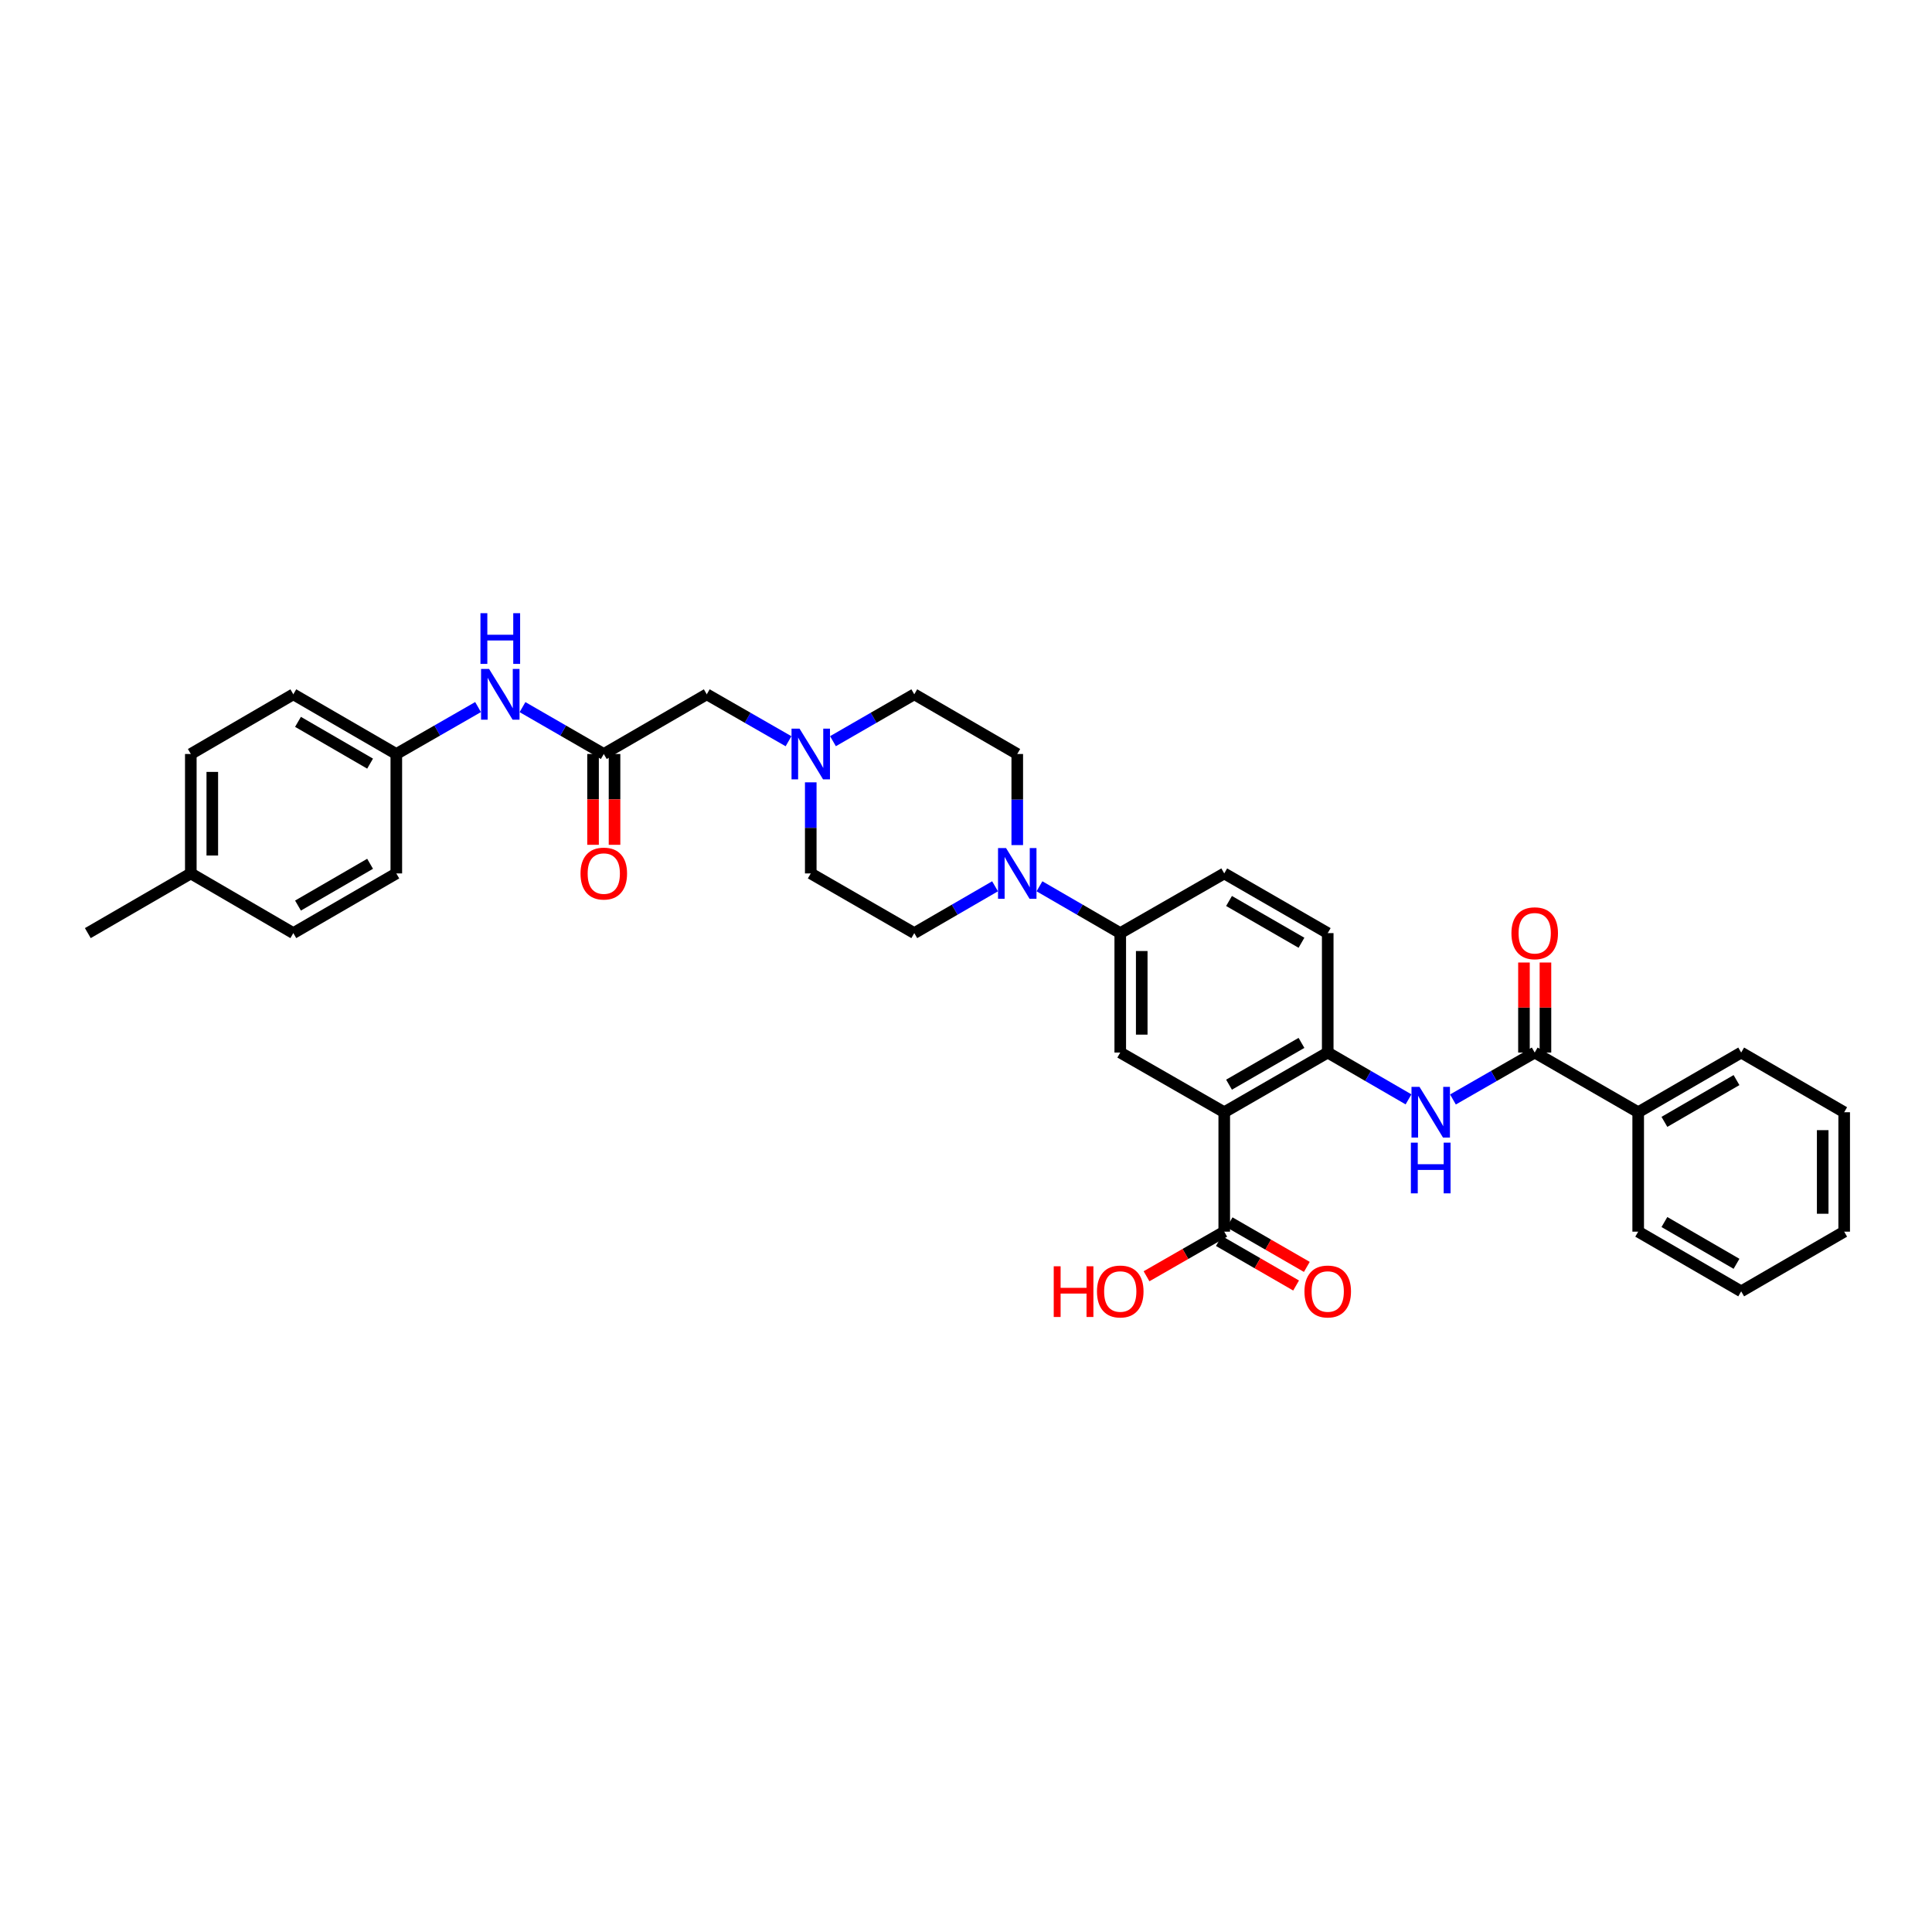 <?xml version='1.0' encoding='iso-8859-1'?>
<svg version='1.1' baseProfile='full'
              xmlns='http://www.w3.org/2000/svg'
                      xmlns:rdkit='http://www.rdkit.org/xml'
                      xmlns:xlink='http://www.w3.org/1999/xlink'
                  xml:space='preserve'
width='1000px' height='1000px' viewBox='0 0 1000 1000'>
<!-- END OF HEADER -->
<rect style='opacity:1.0;fill:#FFFFFF;stroke:none' width='1000' height='1000' x='0' y='0'> </rect>
<path class='bond-0' d='M 633.665,575.691 L 687.228,544.799' style='fill:none;fill-rule:evenodd;stroke:#000000;stroke-width:6px;stroke-linecap:butt;stroke-linejoin:miter;stroke-opacity:1' />
<path class='bond-0' d='M 636.144,561.425 L 673.639,539.8' style='fill:none;fill-rule:evenodd;stroke:#000000;stroke-width:6px;stroke-linecap:butt;stroke-linejoin:miter;stroke-opacity:1' />
<path class='bond-4' d='M 633.665,575.691 L 579.842,544.799' style='fill:none;fill-rule:evenodd;stroke:#000000;stroke-width:6px;stroke-linecap:butt;stroke-linejoin:miter;stroke-opacity:1' />
<path class='bond-5' d='M 633.665,575.691 L 633.665,637.508' style='fill:none;fill-rule:evenodd;stroke:#000000;stroke-width:6px;stroke-linecap:butt;stroke-linejoin:miter;stroke-opacity:1' />
<path class='bond-2' d='M 687.228,544.799 L 708.137,556.915' style='fill:none;fill-rule:evenodd;stroke:#000000;stroke-width:6px;stroke-linecap:butt;stroke-linejoin:miter;stroke-opacity:1' />
<path class='bond-2' d='M 708.137,556.915 L 729.046,569.032' style='fill:none;fill-rule:evenodd;stroke:#0000FF;stroke-width:6px;stroke-linecap:butt;stroke-linejoin:miter;stroke-opacity:1' />
<path class='bond-14' d='M 687.228,544.799 L 687.228,482.976' style='fill:none;fill-rule:evenodd;stroke:#000000;stroke-width:6px;stroke-linecap:butt;stroke-linejoin:miter;stroke-opacity:1' />
<path class='bond-1' d='M 794.361,544.799 L 773.202,556.944' style='fill:none;fill-rule:evenodd;stroke:#000000;stroke-width:6px;stroke-linecap:butt;stroke-linejoin:miter;stroke-opacity:1' />
<path class='bond-1' d='M 773.202,556.944 L 752.042,569.089' style='fill:none;fill-rule:evenodd;stroke:#0000FF;stroke-width:6px;stroke-linecap:butt;stroke-linejoin:miter;stroke-opacity:1' />
<path class='bond-10' d='M 799.921,544.799 L 799.921,521.498' style='fill:none;fill-rule:evenodd;stroke:#000000;stroke-width:6px;stroke-linecap:butt;stroke-linejoin:miter;stroke-opacity:1' />
<path class='bond-10' d='M 799.921,521.498 L 799.921,498.198' style='fill:none;fill-rule:evenodd;stroke:#FF0000;stroke-width:6px;stroke-linecap:butt;stroke-linejoin:miter;stroke-opacity:1' />
<path class='bond-10' d='M 788.802,544.799 L 788.802,521.498' style='fill:none;fill-rule:evenodd;stroke:#000000;stroke-width:6px;stroke-linecap:butt;stroke-linejoin:miter;stroke-opacity:1' />
<path class='bond-10' d='M 788.802,521.498 L 788.802,498.198' style='fill:none;fill-rule:evenodd;stroke:#FF0000;stroke-width:6px;stroke-linecap:butt;stroke-linejoin:miter;stroke-opacity:1' />
<path class='bond-15' d='M 794.361,544.799 L 847.925,575.691' style='fill:none;fill-rule:evenodd;stroke:#000000;stroke-width:6px;stroke-linecap:butt;stroke-linejoin:miter;stroke-opacity:1' />
<path class='bond-3' d='M 538.024,458.743 L 558.933,470.859' style='fill:none;fill-rule:evenodd;stroke:#0000FF;stroke-width:6px;stroke-linecap:butt;stroke-linejoin:miter;stroke-opacity:1' />
<path class='bond-3' d='M 558.933,470.859 L 579.842,482.976' style='fill:none;fill-rule:evenodd;stroke:#000000;stroke-width:6px;stroke-linecap:butt;stroke-linejoin:miter;stroke-opacity:1' />
<path class='bond-11' d='M 515.04,458.743 L 494.134,470.86' style='fill:none;fill-rule:evenodd;stroke:#0000FF;stroke-width:6px;stroke-linecap:butt;stroke-linejoin:miter;stroke-opacity:1' />
<path class='bond-11' d='M 494.134,470.86 L 473.228,482.976' style='fill:none;fill-rule:evenodd;stroke:#000000;stroke-width:6px;stroke-linecap:butt;stroke-linejoin:miter;stroke-opacity:1' />
<path class='bond-12' d='M 526.532,437.417 L 526.532,413.842' style='fill:none;fill-rule:evenodd;stroke:#0000FF;stroke-width:6px;stroke-linecap:butt;stroke-linejoin:miter;stroke-opacity:1' />
<path class='bond-12' d='M 526.532,413.842 L 526.532,390.267' style='fill:none;fill-rule:evenodd;stroke:#000000;stroke-width:6px;stroke-linecap:butt;stroke-linejoin:miter;stroke-opacity:1' />
<path class='bond-6' d='M 579.842,544.799 L 579.842,482.976' style='fill:none;fill-rule:evenodd;stroke:#000000;stroke-width:6px;stroke-linecap:butt;stroke-linejoin:miter;stroke-opacity:1' />
<path class='bond-6' d='M 590.961,535.525 L 590.961,492.249' style='fill:none;fill-rule:evenodd;stroke:#000000;stroke-width:6px;stroke-linecap:butt;stroke-linejoin:miter;stroke-opacity:1' />
<path class='bond-16' d='M 630.887,642.324 L 650.873,653.851' style='fill:none;fill-rule:evenodd;stroke:#000000;stroke-width:6px;stroke-linecap:butt;stroke-linejoin:miter;stroke-opacity:1' />
<path class='bond-16' d='M 650.873,653.851 L 670.859,665.378' style='fill:none;fill-rule:evenodd;stroke:#FF0000;stroke-width:6px;stroke-linecap:butt;stroke-linejoin:miter;stroke-opacity:1' />
<path class='bond-16' d='M 636.442,632.692 L 656.428,644.219' style='fill:none;fill-rule:evenodd;stroke:#000000;stroke-width:6px;stroke-linecap:butt;stroke-linejoin:miter;stroke-opacity:1' />
<path class='bond-16' d='M 656.428,644.219 L 676.414,655.746' style='fill:none;fill-rule:evenodd;stroke:#FF0000;stroke-width:6px;stroke-linecap:butt;stroke-linejoin:miter;stroke-opacity:1' />
<path class='bond-22' d='M 633.665,637.508 L 613.552,649.052' style='fill:none;fill-rule:evenodd;stroke:#000000;stroke-width:6px;stroke-linecap:butt;stroke-linejoin:miter;stroke-opacity:1' />
<path class='bond-22' d='M 613.552,649.052 L 593.439,660.596' style='fill:none;fill-rule:evenodd;stroke:#FF0000;stroke-width:6px;stroke-linecap:butt;stroke-linejoin:miter;stroke-opacity:1' />
<path class='bond-18' d='M 579.842,482.976 L 633.665,452.083' style='fill:none;fill-rule:evenodd;stroke:#000000;stroke-width:6px;stroke-linecap:butt;stroke-linejoin:miter;stroke-opacity:1' />
<path class='bond-7' d='M 312.518,390.267 L 365.823,359.374' style='fill:none;fill-rule:evenodd;stroke:#000000;stroke-width:6px;stroke-linecap:butt;stroke-linejoin:miter;stroke-opacity:1' />
<path class='bond-9' d='M 312.518,390.267 L 291.482,378.136' style='fill:none;fill-rule:evenodd;stroke:#000000;stroke-width:6px;stroke-linecap:butt;stroke-linejoin:miter;stroke-opacity:1' />
<path class='bond-9' d='M 291.482,378.136 L 270.446,366.005' style='fill:none;fill-rule:evenodd;stroke:#0000FF;stroke-width:6px;stroke-linecap:butt;stroke-linejoin:miter;stroke-opacity:1' />
<path class='bond-17' d='M 306.959,390.267 L 306.959,413.768' style='fill:none;fill-rule:evenodd;stroke:#000000;stroke-width:6px;stroke-linecap:butt;stroke-linejoin:miter;stroke-opacity:1' />
<path class='bond-17' d='M 306.959,413.768 L 306.959,437.269' style='fill:none;fill-rule:evenodd;stroke:#FF0000;stroke-width:6px;stroke-linecap:butt;stroke-linejoin:miter;stroke-opacity:1' />
<path class='bond-17' d='M 318.078,390.267 L 318.078,413.768' style='fill:none;fill-rule:evenodd;stroke:#000000;stroke-width:6px;stroke-linecap:butt;stroke-linejoin:miter;stroke-opacity:1' />
<path class='bond-17' d='M 318.078,413.768 L 318.078,437.269' style='fill:none;fill-rule:evenodd;stroke:#FF0000;stroke-width:6px;stroke-linecap:butt;stroke-linejoin:miter;stroke-opacity:1' />
<path class='bond-8' d='M 431.143,383.638 L 452.185,371.506' style='fill:none;fill-rule:evenodd;stroke:#0000FF;stroke-width:6px;stroke-linecap:butt;stroke-linejoin:miter;stroke-opacity:1' />
<path class='bond-8' d='M 452.185,371.506 L 473.228,359.374' style='fill:none;fill-rule:evenodd;stroke:#000000;stroke-width:6px;stroke-linecap:butt;stroke-linejoin:miter;stroke-opacity:1' />
<path class='bond-13' d='M 408.142,383.664 L 386.982,371.519' style='fill:none;fill-rule:evenodd;stroke:#0000FF;stroke-width:6px;stroke-linecap:butt;stroke-linejoin:miter;stroke-opacity:1' />
<path class='bond-13' d='M 386.982,371.519 L 365.823,359.374' style='fill:none;fill-rule:evenodd;stroke:#000000;stroke-width:6px;stroke-linecap:butt;stroke-linejoin:miter;stroke-opacity:1' />
<path class='bond-35' d='M 419.645,404.933 L 419.645,428.508' style='fill:none;fill-rule:evenodd;stroke:#0000FF;stroke-width:6px;stroke-linecap:butt;stroke-linejoin:miter;stroke-opacity:1' />
<path class='bond-35' d='M 419.645,428.508 L 419.645,452.083' style='fill:none;fill-rule:evenodd;stroke:#000000;stroke-width:6px;stroke-linecap:butt;stroke-linejoin:miter;stroke-opacity:1' />
<path class='bond-21' d='M 247.446,365.977 L 226.289,378.122' style='fill:none;fill-rule:evenodd;stroke:#0000FF;stroke-width:6px;stroke-linecap:butt;stroke-linejoin:miter;stroke-opacity:1' />
<path class='bond-21' d='M 226.289,378.122 L 205.132,390.267' style='fill:none;fill-rule:evenodd;stroke:#000000;stroke-width:6px;stroke-linecap:butt;stroke-linejoin:miter;stroke-opacity:1' />
<path class='bond-20' d='M 473.228,482.976 L 419.645,452.083' style='fill:none;fill-rule:evenodd;stroke:#000000;stroke-width:6px;stroke-linecap:butt;stroke-linejoin:miter;stroke-opacity:1' />
<path class='bond-19' d='M 526.532,390.267 L 473.228,359.374' style='fill:none;fill-rule:evenodd;stroke:#000000;stroke-width:6px;stroke-linecap:butt;stroke-linejoin:miter;stroke-opacity:1' />
<path class='bond-34' d='M 687.228,482.976 L 633.665,452.083' style='fill:none;fill-rule:evenodd;stroke:#000000;stroke-width:6px;stroke-linecap:butt;stroke-linejoin:miter;stroke-opacity:1' />
<path class='bond-34' d='M 673.639,487.974 L 636.144,466.349' style='fill:none;fill-rule:evenodd;stroke:#000000;stroke-width:6px;stroke-linecap:butt;stroke-linejoin:miter;stroke-opacity:1' />
<path class='bond-28' d='M 847.925,575.691 L 901.235,544.799' style='fill:none;fill-rule:evenodd;stroke:#000000;stroke-width:6px;stroke-linecap:butt;stroke-linejoin:miter;stroke-opacity:1' />
<path class='bond-28' d='M 861.497,580.678 L 898.814,559.053' style='fill:none;fill-rule:evenodd;stroke:#000000;stroke-width:6px;stroke-linecap:butt;stroke-linejoin:miter;stroke-opacity:1' />
<path class='bond-29' d='M 847.925,575.691 L 847.925,637.508' style='fill:none;fill-rule:evenodd;stroke:#000000;stroke-width:6px;stroke-linecap:butt;stroke-linejoin:miter;stroke-opacity:1' />
<path class='bond-24' d='M 205.132,390.267 L 205.132,452.083' style='fill:none;fill-rule:evenodd;stroke:#000000;stroke-width:6px;stroke-linecap:butt;stroke-linejoin:miter;stroke-opacity:1' />
<path class='bond-25' d='M 205.132,390.267 L 151.822,359.374' style='fill:none;fill-rule:evenodd;stroke:#000000;stroke-width:6px;stroke-linecap:butt;stroke-linejoin:miter;stroke-opacity:1' />
<path class='bond-25' d='M 191.56,395.253 L 154.243,373.629' style='fill:none;fill-rule:evenodd;stroke:#000000;stroke-width:6px;stroke-linecap:butt;stroke-linejoin:miter;stroke-opacity:1' />
<path class='bond-23' d='M 98.765,452.083 L 98.765,390.267' style='fill:none;fill-rule:evenodd;stroke:#000000;stroke-width:6px;stroke-linecap:butt;stroke-linejoin:miter;stroke-opacity:1' />
<path class='bond-23' d='M 109.884,442.811 L 109.884,399.539' style='fill:none;fill-rule:evenodd;stroke:#000000;stroke-width:6px;stroke-linecap:butt;stroke-linejoin:miter;stroke-opacity:1' />
<path class='bond-30' d='M 98.765,452.083 L 45.455,482.976' style='fill:none;fill-rule:evenodd;stroke:#000000;stroke-width:6px;stroke-linecap:butt;stroke-linejoin:miter;stroke-opacity:1' />
<path class='bond-37' d='M 98.765,452.083 L 151.822,482.976' style='fill:none;fill-rule:evenodd;stroke:#000000;stroke-width:6px;stroke-linecap:butt;stroke-linejoin:miter;stroke-opacity:1' />
<path class='bond-27' d='M 205.132,452.083 L 151.822,482.976' style='fill:none;fill-rule:evenodd;stroke:#000000;stroke-width:6px;stroke-linecap:butt;stroke-linejoin:miter;stroke-opacity:1' />
<path class='bond-27' d='M 191.56,447.097 L 154.243,468.722' style='fill:none;fill-rule:evenodd;stroke:#000000;stroke-width:6px;stroke-linecap:butt;stroke-linejoin:miter;stroke-opacity:1' />
<path class='bond-26' d='M 151.822,359.374 L 98.765,390.267' style='fill:none;fill-rule:evenodd;stroke:#000000;stroke-width:6px;stroke-linecap:butt;stroke-linejoin:miter;stroke-opacity:1' />
<path class='bond-32' d='M 901.235,544.799 L 954.545,575.691' style='fill:none;fill-rule:evenodd;stroke:#000000;stroke-width:6px;stroke-linecap:butt;stroke-linejoin:miter;stroke-opacity:1' />
<path class='bond-31' d='M 847.925,637.508 L 901.235,668.4' style='fill:none;fill-rule:evenodd;stroke:#000000;stroke-width:6px;stroke-linecap:butt;stroke-linejoin:miter;stroke-opacity:1' />
<path class='bond-31' d='M 861.497,632.521 L 898.814,654.146' style='fill:none;fill-rule:evenodd;stroke:#000000;stroke-width:6px;stroke-linecap:butt;stroke-linejoin:miter;stroke-opacity:1' />
<path class='bond-33' d='M 901.235,668.4 L 954.545,637.508' style='fill:none;fill-rule:evenodd;stroke:#000000;stroke-width:6px;stroke-linecap:butt;stroke-linejoin:miter;stroke-opacity:1' />
<path class='bond-36' d='M 954.545,575.691 L 954.545,637.508' style='fill:none;fill-rule:evenodd;stroke:#000000;stroke-width:6px;stroke-linecap:butt;stroke-linejoin:miter;stroke-opacity:1' />
<path class='bond-36' d='M 943.426,584.964 L 943.426,628.235' style='fill:none;fill-rule:evenodd;stroke:#000000;stroke-width:6px;stroke-linecap:butt;stroke-linejoin:miter;stroke-opacity:1' />
<path  class='atom-3' d='M 734.738 562.571
L 743.337 576.47
Q 744.189 577.841, 745.561 580.324
Q 746.932 582.808, 747.006 582.956
L 747.006 562.571
L 750.49 562.571
L 750.49 588.812
L 746.895 588.812
L 737.666 573.616
Q 736.591 571.837, 735.442 569.798
Q 734.33 567.76, 733.997 567.13
L 733.997 588.812
L 730.587 588.812
L 730.587 562.571
L 734.738 562.571
' fill='#0000FF'/>
<path  class='atom-3' d='M 730.272 591.436
L 733.83 591.436
L 733.83 602.592
L 747.247 602.592
L 747.247 591.436
L 750.805 591.436
L 750.805 617.677
L 747.247 617.677
L 747.247 605.557
L 733.83 605.557
L 733.83 617.677
L 730.272 617.677
L 730.272 591.436
' fill='#0000FF'/>
<path  class='atom-4' d='M 520.731 438.963
L 529.33 452.862
Q 530.182 454.233, 531.554 456.716
Q 532.925 459.199, 532.999 459.348
L 532.999 438.963
L 536.483 438.963
L 536.483 465.204
L 532.888 465.204
L 523.659 450.008
Q 522.584 448.229, 521.435 446.19
Q 520.323 444.152, 519.99 443.521
L 519.99 465.204
L 516.58 465.204
L 516.58 438.963
L 520.731 438.963
' fill='#0000FF'/>
<path  class='atom-9' d='M 413.845 377.146
L 422.444 391.045
Q 423.296 392.417, 424.668 394.9
Q 426.039 397.383, 426.113 397.531
L 426.113 377.146
L 429.597 377.146
L 429.597 403.387
L 426.002 403.387
L 416.773 388.191
Q 415.698 386.412, 414.549 384.374
Q 413.437 382.335, 413.104 381.705
L 413.104 403.387
L 409.694 403.387
L 409.694 377.146
L 413.845 377.146
' fill='#0000FF'/>
<path  class='atom-10' d='M 253.148 346.253
L 261.747 360.152
Q 262.6 361.524, 263.971 364.007
Q 265.342 366.49, 265.416 366.639
L 265.416 346.253
L 268.9 346.253
L 268.9 372.495
L 265.305 372.495
L 256.076 357.298
Q 255.001 355.519, 253.852 353.481
Q 252.741 351.442, 252.407 350.812
L 252.407 372.495
L 248.997 372.495
L 248.997 346.253
L 253.148 346.253
' fill='#0000FF'/>
<path  class='atom-10' d='M 248.682 317.388
L 252.24 317.388
L 252.24 328.544
L 265.657 328.544
L 265.657 317.388
L 269.215 317.388
L 269.215 343.629
L 265.657 343.629
L 265.657 331.509
L 252.24 331.509
L 252.24 343.629
L 248.682 343.629
L 248.682 317.388
' fill='#0000FF'/>
<path  class='atom-11' d='M 782.316 483.05
Q 782.316 476.749, 785.429 473.228
Q 788.542 469.707, 794.361 469.707
Q 800.181 469.707, 803.294 473.228
Q 806.407 476.749, 806.407 483.05
Q 806.407 489.425, 803.257 493.057
Q 800.106 496.653, 794.361 496.653
Q 788.58 496.653, 785.429 493.057
Q 782.316 489.462, 782.316 483.05
M 794.361 493.687
Q 798.364 493.687, 800.514 491.019
Q 802.701 488.313, 802.701 483.05
Q 802.701 477.898, 800.514 475.304
Q 798.364 472.672, 794.361 472.672
Q 790.359 472.672, 788.172 475.267
Q 786.022 477.861, 786.022 483.05
Q 786.022 488.35, 788.172 491.019
Q 790.359 493.687, 794.361 493.687
' fill='#FF0000'/>
<path  class='atom-17' d='M 675.183 668.475
Q 675.183 662.174, 678.296 658.653
Q 681.409 655.132, 687.228 655.132
Q 693.047 655.132, 696.161 658.653
Q 699.274 662.174, 699.274 668.475
Q 699.274 674.85, 696.124 678.482
Q 692.973 682.077, 687.228 682.077
Q 681.446 682.077, 678.296 678.482
Q 675.183 674.887, 675.183 668.475
M 687.228 679.112
Q 691.231 679.112, 693.381 676.443
Q 695.568 673.738, 695.568 668.475
Q 695.568 663.323, 693.381 660.728
Q 691.231 658.097, 687.228 658.097
Q 683.225 658.097, 681.039 660.691
Q 678.889 663.286, 678.889 668.475
Q 678.889 673.775, 681.039 676.443
Q 683.225 679.112, 687.228 679.112
' fill='#FF0000'/>
<path  class='atom-18' d='M 300.473 452.157
Q 300.473 445.856, 303.586 442.335
Q 306.699 438.814, 312.518 438.814
Q 318.337 438.814, 321.451 442.335
Q 324.564 445.856, 324.564 452.157
Q 324.564 458.532, 321.414 462.165
Q 318.263 465.76, 312.518 465.76
Q 306.736 465.76, 303.586 462.165
Q 300.473 458.569, 300.473 452.157
M 312.518 462.795
Q 316.521 462.795, 318.671 460.126
Q 320.858 457.42, 320.858 452.157
Q 320.858 447.005, 318.671 444.411
Q 316.521 441.779, 312.518 441.779
Q 308.516 441.779, 306.329 444.374
Q 304.179 446.968, 304.179 452.157
Q 304.179 457.457, 306.329 460.126
Q 308.516 462.795, 312.518 462.795
' fill='#FF0000'/>
<path  class='atom-23' d='M 545.409 655.428
L 548.968 655.428
L 548.968 666.584
L 562.385 666.584
L 562.385 655.428
L 565.943 655.428
L 565.943 681.669
L 562.385 681.669
L 562.385 669.549
L 548.968 669.549
L 548.968 681.669
L 545.409 681.669
L 545.409 655.428
' fill='#FF0000'/>
<path  class='atom-23' d='M 567.796 668.475
Q 567.796 662.174, 570.909 658.653
Q 574.023 655.132, 579.842 655.132
Q 585.661 655.132, 588.774 658.653
Q 591.888 662.174, 591.888 668.475
Q 591.888 674.85, 588.737 678.482
Q 585.587 682.077, 579.842 682.077
Q 574.06 682.077, 570.909 678.482
Q 567.796 674.887, 567.796 668.475
M 579.842 679.112
Q 583.845 679.112, 585.994 676.443
Q 588.181 673.738, 588.181 668.475
Q 588.181 663.323, 585.994 660.728
Q 583.845 658.097, 579.842 658.097
Q 575.839 658.097, 573.652 660.691
Q 571.502 663.286, 571.502 668.475
Q 571.502 673.775, 573.652 676.443
Q 575.839 679.112, 579.842 679.112
' fill='#FF0000'/>
</svg>

